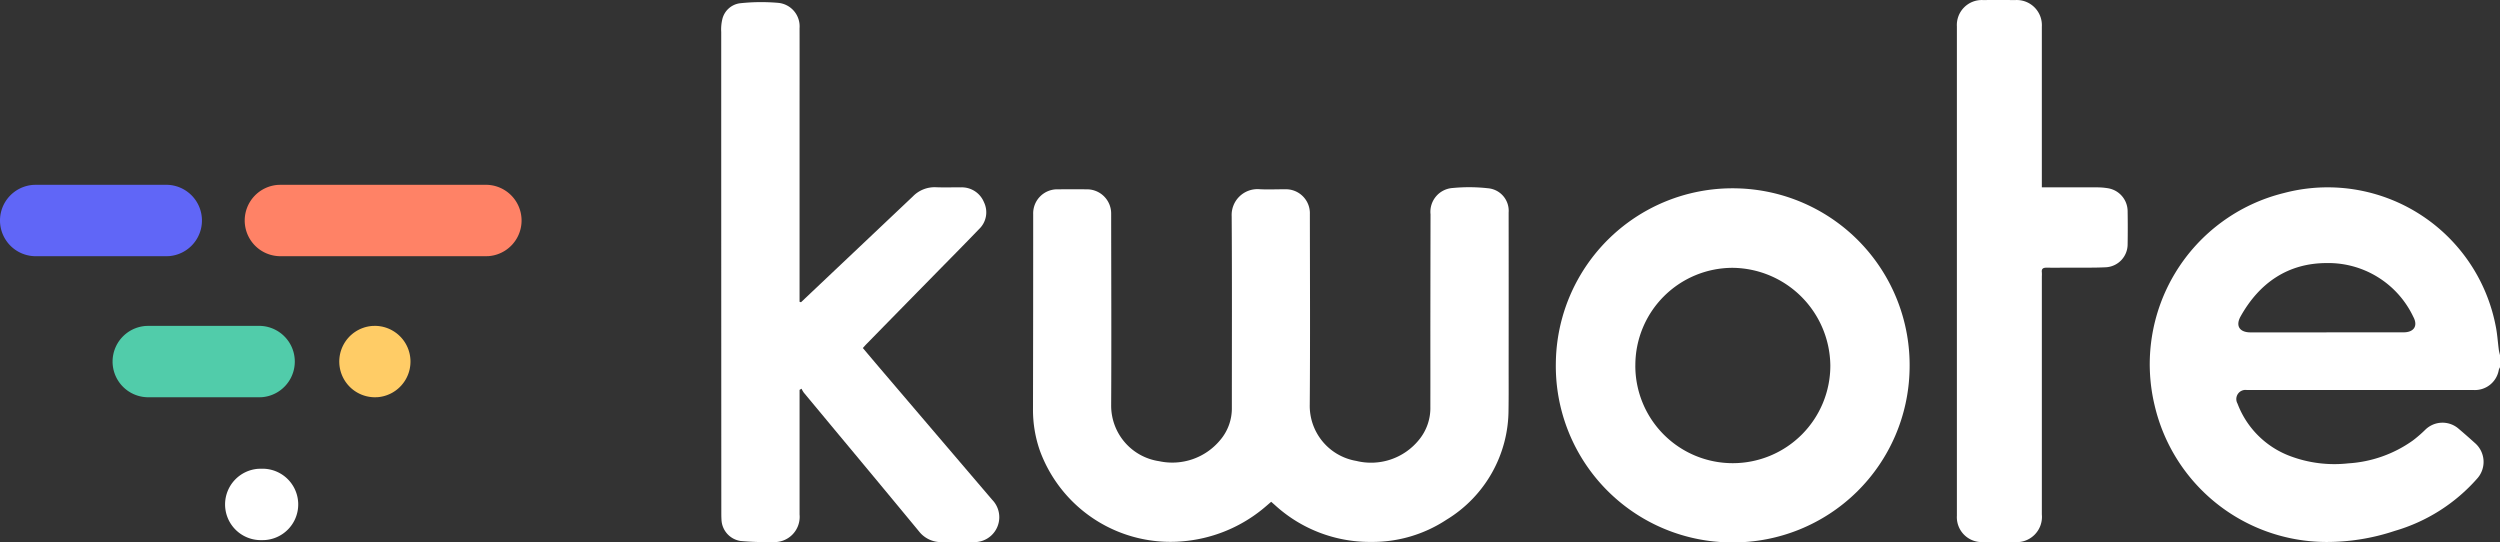 <svg xmlns="http://www.w3.org/2000/svg" width="276.949" height="60.089" viewBox="0 0 276.949 60.089"><rect x="0" y="0" width="276.949" height="60.089" fill="#333333" stroke="none"/><g id="Groupe_2058" data-name="Groupe 2058" transform="translate(-274.575 -5870.192)"><path id="Trac&#xE9;_1243" data-name="Trac&#xE9; 1243" d="M3.939,2.022a1.726,1.726,0,0,0-.135.3A2.682,2.682,0,0,1,1.011,4.547h-24.57c-.187,0-.374,0-.558,0a1.013,1.013,0,0,0-1.026,1.5,9.958,9.958,0,0,0,5.818,5.814,13.908,13.908,0,0,0,6.459.811,13.78,13.78,0,0,0,7.149-2.531A14.376,14.376,0,0,0-4.37,8.978,2.72,2.72,0,0,1-.627,8.853c.6.508,1.183,1.021,1.762,1.545a2.76,2.76,0,0,1,.249,3.987,19.341,19.341,0,0,1-9.112,5.771,23.727,23.727,0,0,1-7.667,1.225A19.572,19.572,0,0,1-34.327,6.233,19.531,19.531,0,0,1-20-17.274,18.958,18.958,0,0,1,3.45-2.6c.185.884.239,1.8.358,2.7.03.2.086.394.13.591ZM-15.28-1.843q4.269,0,8.54,0c1.143,0,1.617-.713,1.074-1.717a10.414,10.414,0,0,0-9.622-5.955c-4.265.011-7.426,2.192-9.506,5.9-.591,1.053-.126,1.776,1.089,1.779q4.212,0,8.426,0" transform="translate(547.586 5908.85)" fill="#fff"></path><path id="Trac&#xE9;_1244" data-name="Trac&#xE9; 1244" d="M2.68,3.539c-.365.311-.7.609-1.044.883a16.176,16.176,0,0,1-8.823,3.5A15.4,15.4,0,0,1-22.935-2.1a13.654,13.654,0,0,1-.772-4.641q.023-10.794.021-21.584a2.663,2.663,0,0,1,2.739-2.751c1.058-.007,2.123-.009,3.181,0a2.679,2.679,0,0,1,2.718,2.725c.007,7.064.038,14.128,0,21.193a6.222,6.222,0,0,0,5.315,6.2A6.888,6.888,0,0,0-3-3.262,5.4,5.4,0,0,0-1.678-6.9c0-7.063.029-14.129-.019-21.194a2.861,2.861,0,0,1,2.986-3c.963.062,1.933.008,2.9.014a2.657,2.657,0,0,1,2.775,2.768c.009,7.03.042,14.058-.012,21.085A6.185,6.185,0,0,0,12.1-.991,6.831,6.831,0,0,0,19.031-3.3a5.542,5.542,0,0,0,1.281-3.712c.007-2.825,0-5.652,0-8.477q.007-6.414.019-12.828a2.642,2.642,0,0,1,2.47-2.907,18.878,18.878,0,0,1,3.892.03A2.506,2.506,0,0,1,28.984-28.5q.01,8.672,0,17.345c0,1.488.012,2.975-.012,4.462A14.27,14.27,0,0,1,22.086,5.534a14.871,14.871,0,0,1-8.337,2.45A15.554,15.554,0,0,1,3.156,3.959c-.149-.135-.3-.264-.476-.42" transform="translate(412.717 5922.241)" fill="#fff"></path><path id="Trac&#xE9;_1245" data-name="Trac&#xE9; 1245" d="M.9,3.376,2.15,2.193Q7.726-3.078,13.3-8.355A3.351,3.351,0,0,1,15.86-9.36c.91.036,1.825,0,2.735.013a2.647,2.647,0,0,1,2.568,1.639,2.562,2.562,0,0,1-.543,2.986c-1.676,1.745-3.381,3.46-5.073,5.187Q11.85,4.23,8.16,8c-.13.132-.247.27-.411.451.658.778,1.3,1.544,1.95,2.305q6.191,7.259,12.386,14.514a2.762,2.762,0,0,1-2.146,4.679c-1.136,0-2.271-.016-3.406,0a3.1,3.1,0,0,1-2.574-1.2Q9.5,23.351,5.015,17.972q-1.91-2.3-3.815-4.591a2.7,2.7,0,0,1-.243-.425l-.218.13v13.8a2.8,2.8,0,0,1-3.052,3.053,29.585,29.585,0,0,1-3.5-.116,2.486,2.486,0,0,1-2.1-2.405c-.014-.22-.017-.444-.017-.667q-.01-26.663-.011-53.32A4.829,4.829,0,0,1-7.835-27.9,2.321,2.321,0,0,1-5.88-29.74,21.729,21.729,0,0,1-1.6-29.785a2.613,2.613,0,0,1,2.338,2.8c.007,3.047,0,6.1,0,9.146V3.331c.052.017.107.029.159.046" transform="translate(362.412 5900.296)" fill="#fff"></path><path id="Trac&#xE9;_1246" data-name="Trac&#xE9; 1246" d="M1.986,3.984a19.538,19.538,0,0,1-19.56-19.805A19.569,19.569,0,0,1,2.5-35.239,19.588,19.588,0,0,1,21.614-15.2,19.545,19.545,0,0,1,1.986,3.984M-8.768-15.629A10.787,10.787,0,0,0,2.07-4.795,10.806,10.806,0,0,0,12.835-15.612a10.94,10.94,0,0,0-10.8-10.823,10.785,10.785,0,0,0-10.8,10.806" transform="translate(464.504 5926.297)" fill="#fff"></path><path id="Trac&#xE9;_1247" data-name="Trac&#xE9; 1247" d="M.956,2.108c2.085,0,4.075-.007,6.063,0a7.5,7.5,0,0,1,1.276.1A2.592,2.592,0,0,1,10.46,4.74c.019,1.227.021,2.455,0,3.682a2.549,2.549,0,0,1-2.4,2.538c-1.336.065-2.68.036-4.018.045-.858,0-1.714.01-2.571,0-.365,0-.567.112-.514.515a3.5,3.5,0,0,1,0,.445V38.348A2.8,2.8,0,0,1-2.089,41.4c-1.153,0-2.306,0-3.46,0a2.758,2.758,0,0,1-2.906-2.905V-15.722a2.766,2.766,0,0,1,2.9-2.919c1.191-.009,2.382-.007,3.572,0A2.785,2.785,0,0,1,.956-15.705V2.108Z" transform="translate(499.813 5888.84)" fill="#fff"></path><path id="Trac&#xE9;_1248" data-name="Trac&#xE9; 1248" d="M1.873,0a3.957,3.957,0,0,1,.3,7.9l-.3.01H-12.616a3.955,3.955,0,0,1-3.957-3.955A3.957,3.957,0,0,1-12.911.011L-12.616,0Z" transform="translate(291.148 5890.664)" fill="#6066f7"></path><path id="Trac&#xE9;_1249" data-name="Trac&#xE9; 1249" d="M1.651,0a3.957,3.957,0,0,1,.3,7.9l-.3.01h-12.3A3.956,3.956,0,0,1-14.61,3.958,3.957,3.957,0,0,1-10.948.011l.3-.011Z" transform="translate(301.656 5906.291)" fill="#51ccaa"></path><path id="Trac&#xE9;_1250" data-name="Trac&#xE9; 1250" d="M.4,0A3.957,3.957,0,0,1,.7,7.9l-.315.01a3.956,3.956,0,0,1-.3-7.9Z" transform="translate(315.723 5906.291)" fill="#fc6"></path><path id="Trac&#xE9;_1251" data-name="Trac&#xE9; 1251" d="M.422,0a3.956,3.956,0,0,1,.3,7.9l-.3.011h-.2A3.955,3.955,0,0,1-3.733,3.957,3.959,3.959,0,0,1-.071.01L.225,0Z" transform="translate(303.242 5922.116)" fill="#fff"></path><path id="Trac&#xE9;_1252" data-name="Trac&#xE9; 1252" d="M2.716,0a3.957,3.957,0,0,1,.3,7.9l-.3.01H-20.071a3.954,3.954,0,0,1-3.958-3.955A3.957,3.957,0,0,1-20.367.011l.3-.011Z" transform="translate(325.713 5890.664)" fill="#ff8266"></path><path id="Trac&#xE9;_1253" data-name="Trac&#xE9; 1253" d="M0,6.1H276.947V-53.986H0Z" transform="translate(274.576 5924.18)" fill="none"></path></g></svg>